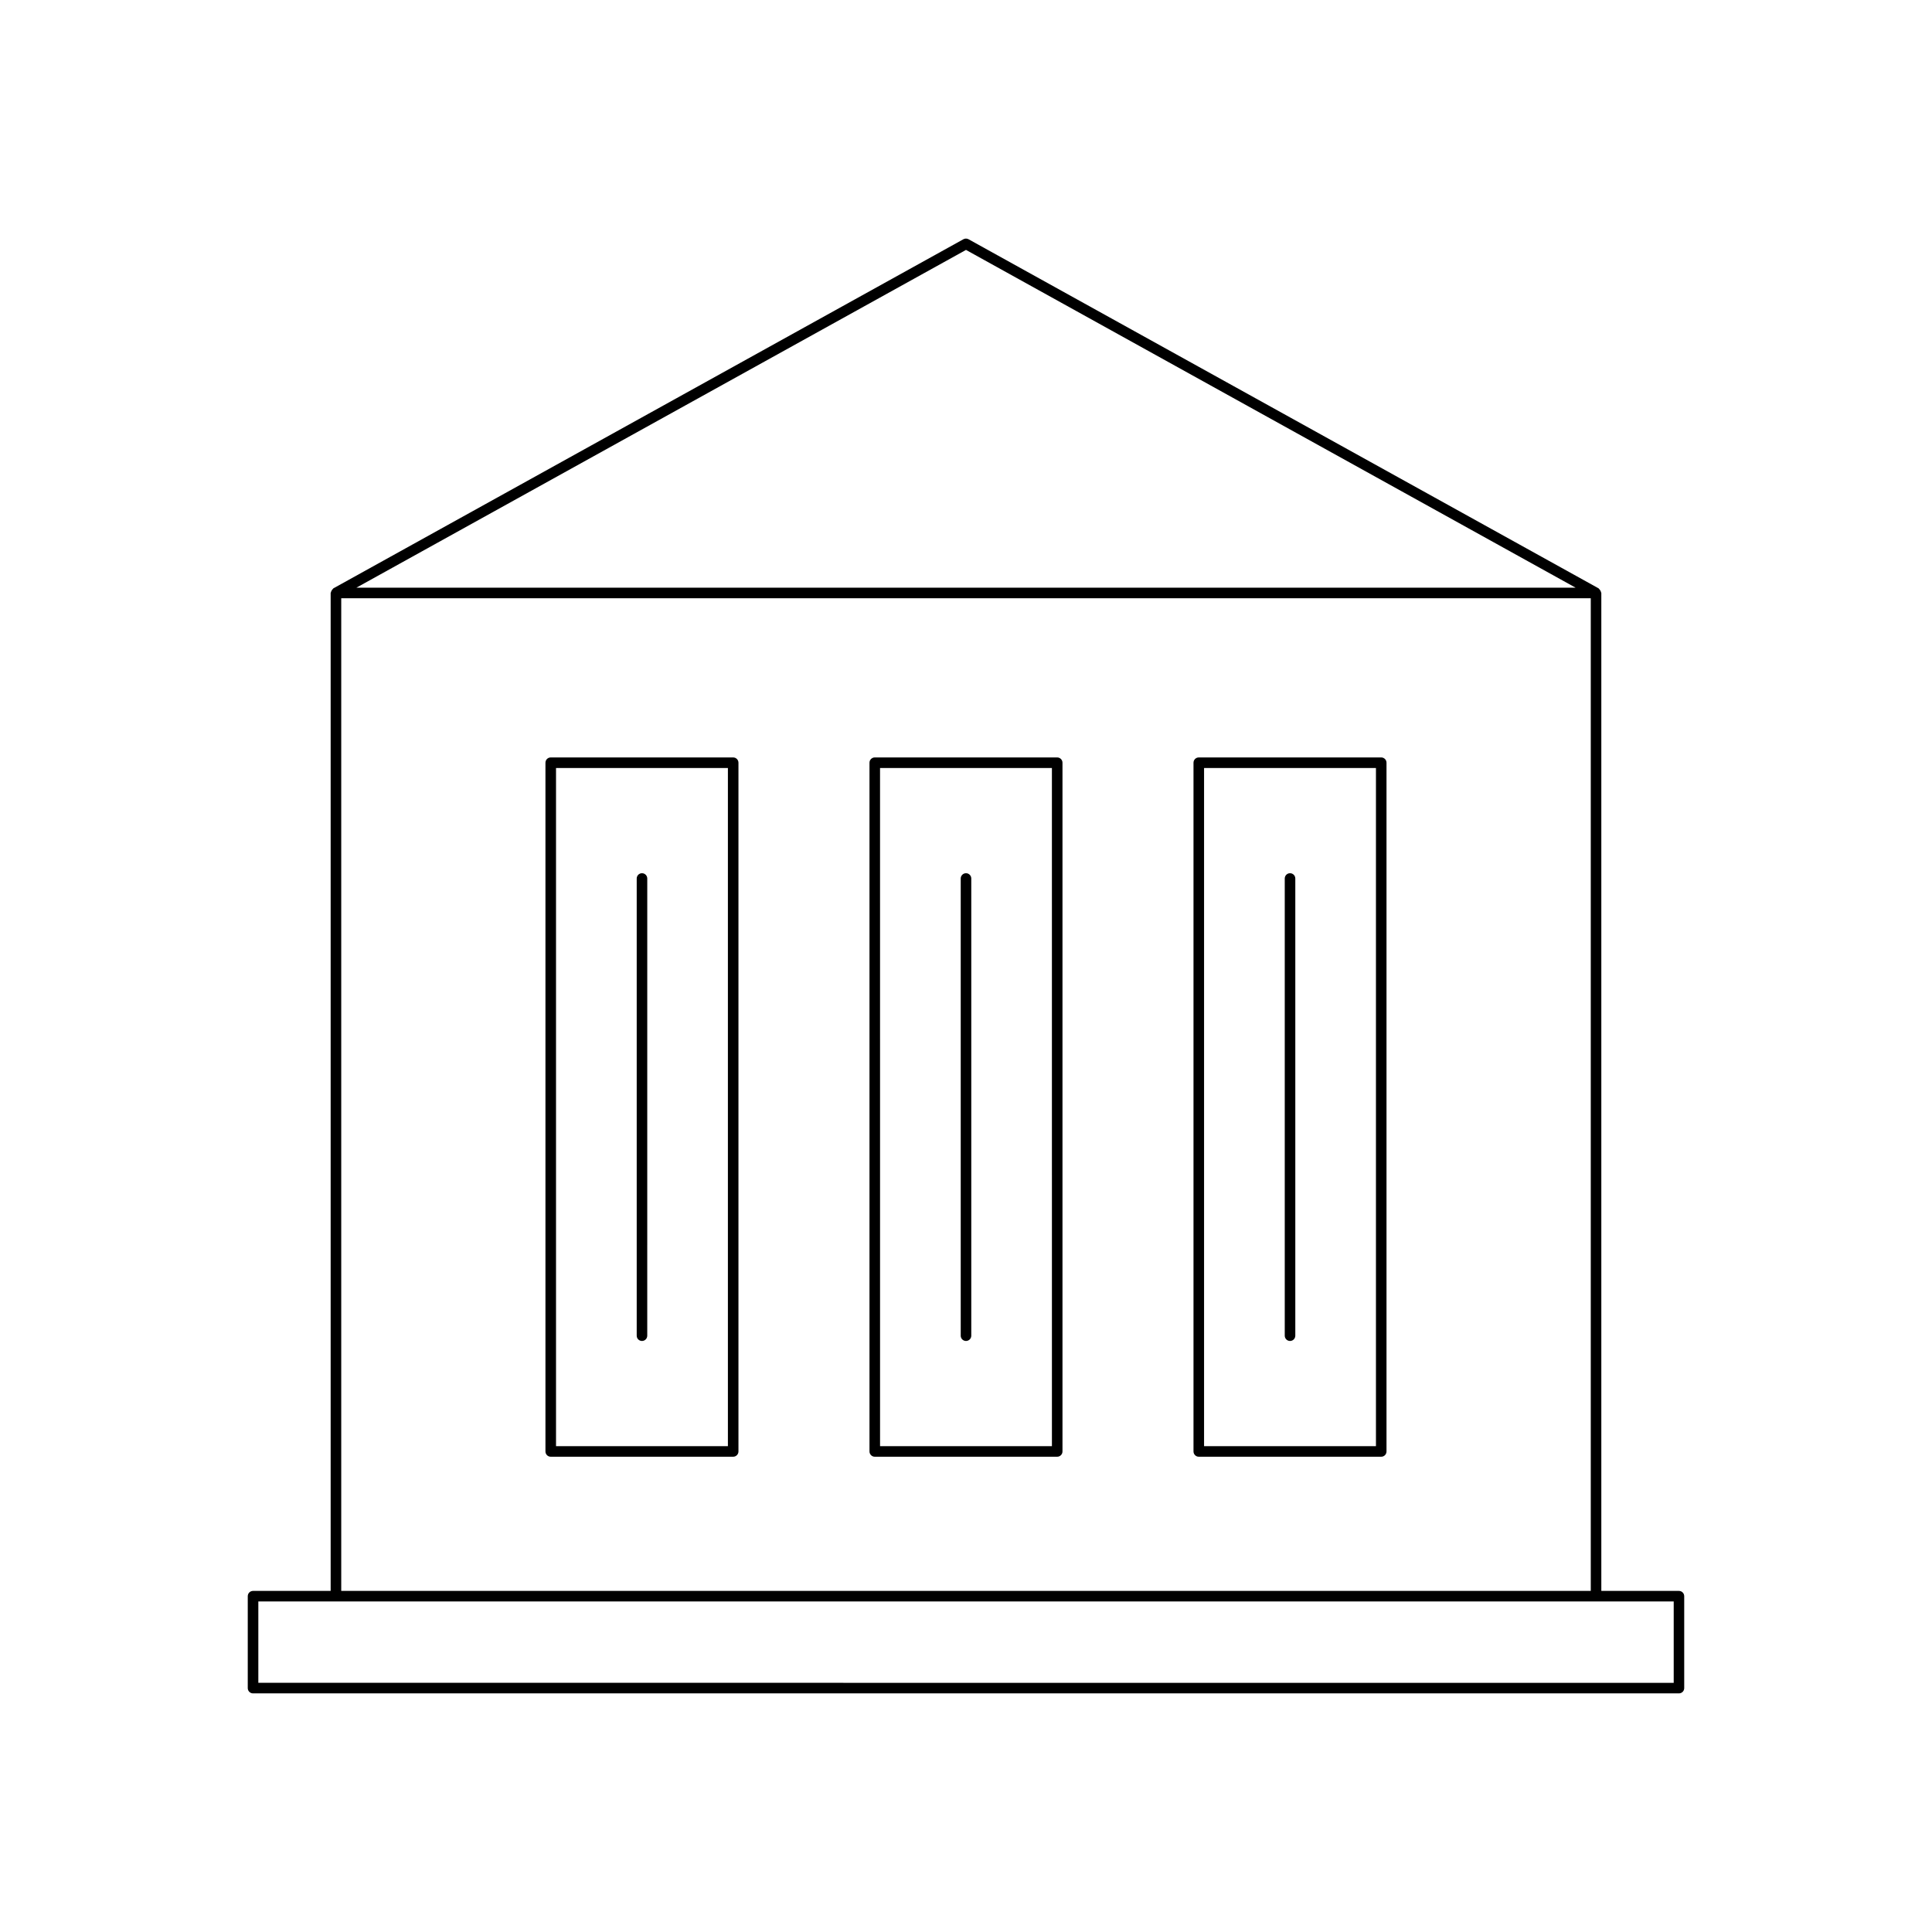 <?xml version="1.0" encoding="UTF-8"?>
<!-- Uploaded to: SVG Repo, www.svgrepo.com, Generator: SVG Repo Mixer Tools -->
<svg fill="#000000" width="800px" height="800px" version="1.1" viewBox="144 144 512 512" xmlns="http://www.w3.org/2000/svg">
 <g>
  <path d="m424.17 344.73h-48.348c-0.773 0-1.398 0.629-1.398 1.398v182.52c0 0.77 0.625 1.398 1.398 1.398h48.348c0.773 0 1.398-0.629 1.398-1.398v-182.52c0-0.77-0.625-1.398-1.398-1.398zm-1.398 182.52h-45.547l-0.004-179.72h45.547z"/>
  <path d="m400 499.37c0.773 0 1.398-0.629 1.398-1.398v-121.16c0-0.77-0.625-1.398-1.398-1.398s-1.398 0.629-1.398 1.398v121.16c-0.004 0.77 0.625 1.398 1.398 1.398z"/>
  <path d="m510.04 344.73h-48.352c-0.773 0-1.398 0.629-1.398 1.398v182.52c0 0.77 0.625 1.398 1.398 1.398h48.352c0.773 0 1.398-0.629 1.398-1.398v-182.52c0-0.77-0.625-1.398-1.398-1.398zm-1.398 182.52h-45.551v-179.72h45.551z"/>
  <path d="m485.87 499.37c0.773 0 1.398-0.629 1.398-1.398v-121.16c0-0.77-0.625-1.398-1.398-1.398-0.773 0-1.398 0.629-1.398 1.398v121.16c0 0.77 0.625 1.398 1.398 1.398z"/>
  <path d="m338.3 344.73h-48.352c-0.773 0-1.398 0.629-1.398 1.398v182.52c0 0.77 0.625 1.398 1.398 1.398h48.352c0.773 0 1.398-0.629 1.398-1.398v-182.52c0-0.77-0.625-1.398-1.398-1.398zm-1.398 182.52h-45.551v-179.72h45.551z"/>
  <path d="m314.13 499.37c0.773 0 1.398-0.629 1.398-1.398l0.004-121.16c0-0.77-0.625-1.398-1.398-1.398-0.773 0-1.398 0.629-1.398 1.398v121.16c-0.004 0.77 0.621 1.398 1.395 1.398z"/>
  <path d="m568.29 300.96c-0.023-0.184-0.102-0.316-0.195-0.477-0.094-0.16-0.172-0.293-0.32-0.402-0.055-0.043-0.062-0.121-0.125-0.16l-166.98-92.52c-0.422-0.23-0.934-0.23-1.355 0l-166.97 92.52c-0.062 0.035-0.07 0.113-0.125 0.16-0.148 0.113-0.227 0.242-0.32 0.402-0.094 0.16-0.172 0.293-0.195 0.477-0.012 0.07-0.078 0.113-0.078 0.188v264.46h-20.57c-0.773 0-1.398 0.629-1.398 1.398v24.359c0 0.77 0.625 1.398 1.398 1.398h377.88c0.773 0 1.398-0.629 1.398-1.398v-24.359c0-0.77-0.625-1.398-1.398-1.398h-20.57v-264.46c0-0.07-0.066-0.117-0.078-0.184zm-168.29-90.73 161.56 89.516h-323.12zm-165.57 92.316h331.14v263.06l-331.14-0.004zm353.12 265.86v21.562l-375.09-0.004v-21.562z"/>
 </g>
</svg>